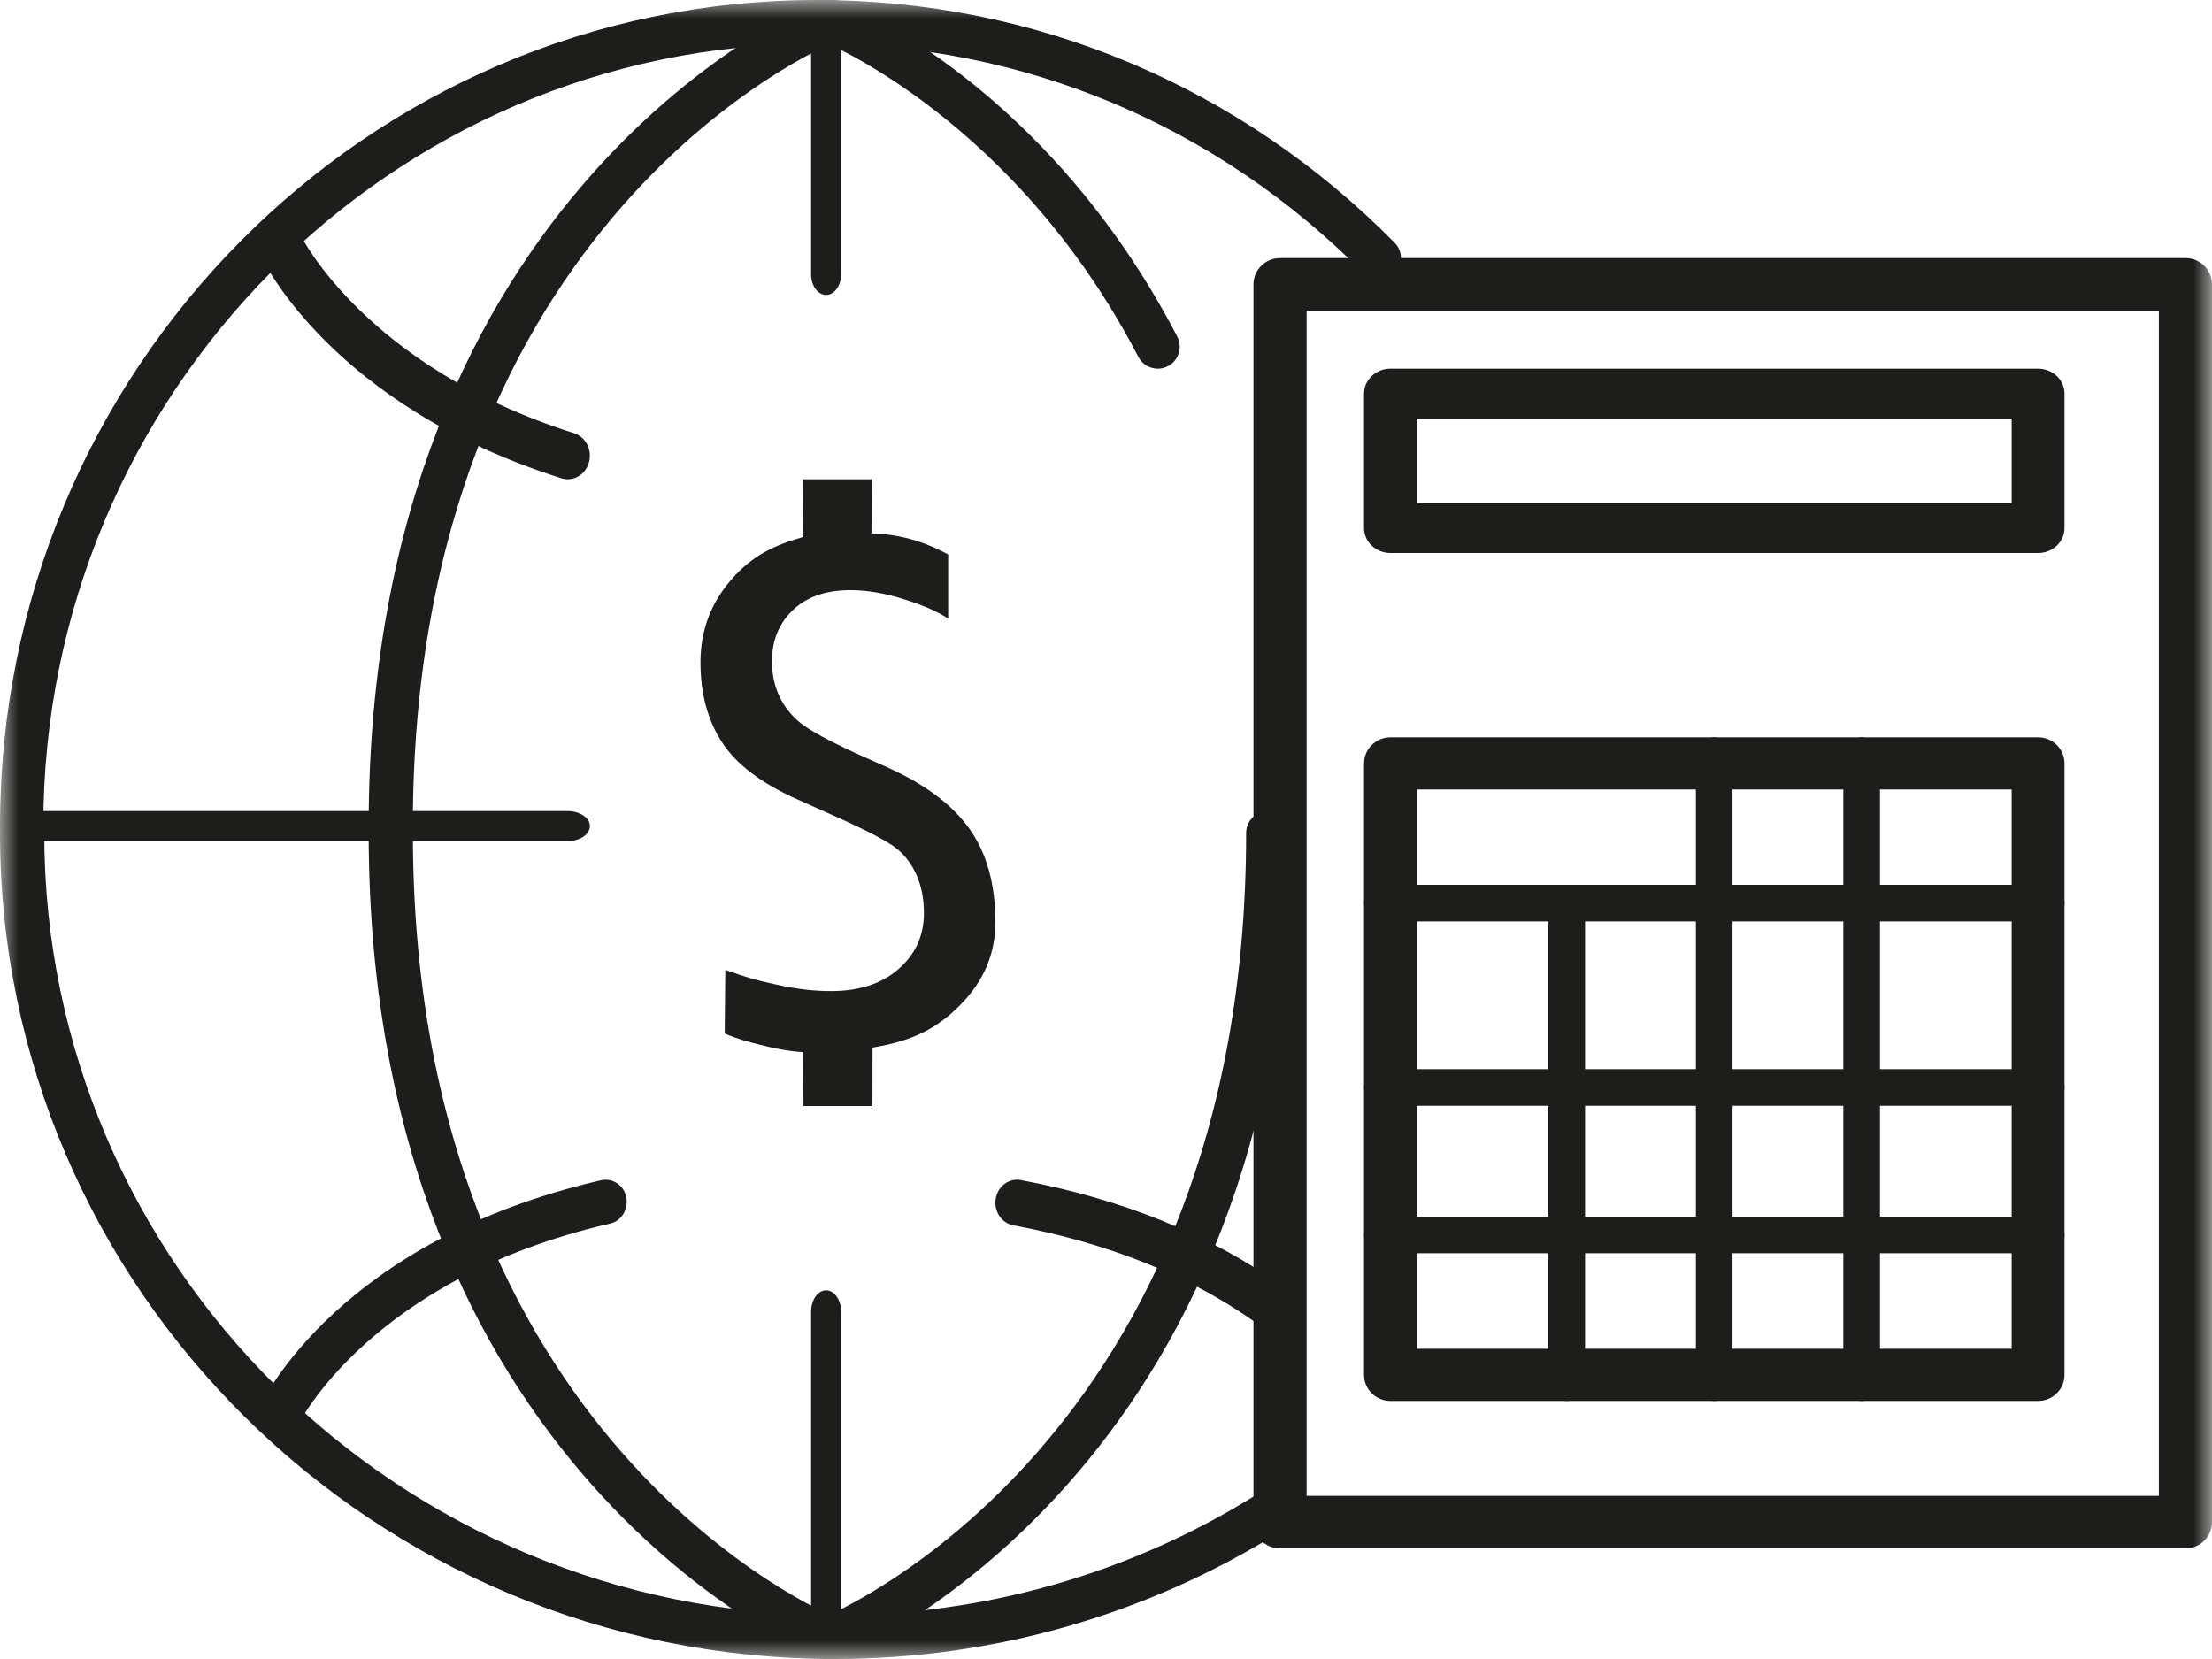 <svg xmlns="http://www.w3.org/2000/svg" width="60" height="45" fill="none" viewBox="0 0 60 45">
    <path fill="#1D1D1B" fill-rule="evenodd" d="M21.787 28.54c-.446-.027-.838-.118-1.16-.198-.33-.08-.648-.166-.97-.31l.017-1.725c.56.201.79.27 1.36.395.636.14 1.081.181 1.514.181.757 0 1.365-.198 1.824-.598.459-.398.689-.906.689-1.52 0-.386-.067-.728-.199-1.028-.132-.298-.314-.54-.544-.723-.229-.183-.75-.46-1.565-.827l-1.145-.513c-.97-.435-1.647-.952-2.03-1.55-.386-.598-.578-1.317-.578-2.157 0-.864.283-1.618.848-2.258.565-.643 1.138-.914 1.935-1.143l.01-1.566h1.853l-.008 1.468c.881.022 1.568.292 2.081.572v1.741c-.259-.18-.652-.354-1.182-.522-.53-.17-1.022-.252-1.473-.252-.66 0-1.179.18-1.558.541-.377.36-.567.824-.567 1.392 0 .348.068.665.203.952.137.285.331.528.582.728.253.2.744.466 1.474.804l.893.4c1.009.454 1.745 1.01 2.21 1.665.466.658.699 1.499.699 2.527 0 .847-.313 1.59-.937 2.226-.624.639-1.29.992-2.396 1.173L23.665 30h-1.871l-.007-1.46z" clip-rule="evenodd"/>
    <mask id="a8q7p9myoa" width="60" height="45" x="0" y="0" maskUnits="userSpaceOnUse">
        <path fill="#fff" fill-rule="evenodd" d="M0 45h60V0H0v45z" clip-rule="evenodd"/>
    </mask>
    <g fill="#1D1D1B" fill-rule="evenodd" clip-rule="evenodd" mask="url(#a8q7p9myoa)">
        <path d="M35.442 40.574h23.116V8.426H35.442v32.148zM59.279 42H34.721c-.397 0-.721-.319-.721-.713V7.713c0-.393.324-.713.721-.713h24.558c.399 0 .721.32.721.713v33.574c0 .395-.322.713-.721.713z"/>
        <path d="M38.434 13.648h16.132v-2.296H38.434v2.296zM55.284 15H37.716c-.395 0-.717-.303-.717-.676v-3.648c0-.373.322-.676.717-.676h17.566c.397 0 .717.303.717.676v3.648c0 .373-.32.676-.717.676zM38.434 36.586h16.132V21.414H38.434v15.172zM55.284 38H37.716c-.395 0-.717-.316-.717-.707V20.707c0-.39.322-.707.717-.707h17.566c.397 0 .717.317.717.707v16.586c0 .391-.32.707-.717.707z"/>
        <path d="M42.497 38c-.274 0-.497-.32-.497-.712V24.712c0-.394.223-.712.497-.712s.497.318.497.712v12.576c0 .393-.223.712-.497.712zM46.497 38c-.274 0-.497-.32-.497-.715v-16.57c0-.394.223-.715.497-.715s.497.32.497.715v16.57c0 .394-.223.715-.497.715zM50.497 38c-.274 0-.497-.32-.497-.712V20.712c0-.394.223-.712.497-.712s.497.318.497.712v16.576c0 .393-.223.712-.497.712z"/>
        <path d="M55.283 24.994H37.717c-.395 0-.717-.223-.717-.497s.322-.497.717-.497h17.566c.395 0 .717.223.717.497s-.322.497-.717.497zM55.283 29.994H37.717c-.395 0-.717-.223-.717-.497s.322-.497.717-.497h17.566c.395 0 .717.223.717.497s-.322.497-.717.497zM55.283 33.994H37.717c-.395 0-.717-.223-.717-.497s.322-.497.717-.497h17.566c.395 0 .717.223.717.497s-.322.497-.717.497zM15.39 22.816H.61c-.338 0-.61-.183-.61-.408C0 22.182.272 22 .61 22h14.78c.337 0 .61.182.61.408 0 .225-.273.408-.61.408zM22.408 8C22.182 8 22 7.748 22 7.438V.562c0-.31.182-.562.408-.562.226 0 .408.252.408.562v6.876c0 .31-.182.562-.408.562z"/>
        <path d="M.587 23C.262 23 0 22.734 0 22.407 0 10.051 9.94 0 22.158 0c5.916 0 11.481 2.338 15.67 6.584.23.231.23.607 0 .839-.228.23-.6.23-.83-.002-3.97-4.02-9.24-6.235-14.84-6.235-11.57 0-20.984 9.52-20.984 21.221 0 .327-.262.593-.587.593z"/>
        <path d="M10.599 23c-.332 0-.599-.266-.599-.593C10 5.063 22.057.093 22.18.045c.303-.127.654.025.777.329.122.305-.026.651-.333.773-.114.045-11.426 4.752-11.426 21.26 0 .327-.267.593-.599.593z"/>
        <path d="M31.406 10c-.216 0-.423-.116-.529-.32-3.313-6.382-8.453-8.51-8.503-8.532-.305-.122-.453-.467-.331-.773.122-.304.464-.457.772-.33.227.09 5.59 2.292 9.118 9.086.151.292.038.652-.255.802-.087.045-.18.067-.272.067zM15.4 13c-.058 0-.115-.008-.173-.027-6.203-1.965-8.088-5.887-8.164-6.055-.147-.314-.027-.695.27-.85.296-.159.655-.03.805.283.017.038 1.767 3.606 7.434 5.4.317.1.498.455.402.793-.078.278-.316.456-.575.456zM22.408 45c-.226 0-.408-.261-.408-.583v-8.834c0-.322.182-.583.408-.583.226 0 .408.261.408.583v8.834c0 .322-.182.583-.408.583z"/>
        <path d="M22.64 45C10.155 45 0 34.949 0 22.595 0 22.266.268 22 .6 22c.33 0 .6.266.6.595 0 11.7 9.618 21.218 21.44 21.218 4.065 0 8.02-1.132 11.44-3.268.275-.175.65-.095.827.184.178.278.094.645-.187.82C31.109 43.806 26.93 45 22.64 45z"/>
        <path d="M22.6 45c-.238 0-.463-.141-.557-.372-.123-.306.027-.65.334-.773.113-.045 11.424-4.753 11.424-21.26 0-.329.268-.595.6-.595.33 0 .599.266.599.595C35 39.94 22.943 44.91 22.821 44.958c-.072.029-.148.042-.221.042z"/>
        <path d="M22.4 45c-.073 0-.148-.013-.221-.042C22.057 44.91 10 39.94 10 22.595c0-.329.269-.595.599-.595.332 0 .6.266.6.595 0 16.507 11.312 21.215 11.425 21.26.306.122.456.467.333.773-.094.23-.319.372-.557.372zM34.418 36c-.111 0-.224-.033-.324-.104-1.8-1.285-4.026-2.18-6.611-2.66-.316-.061-.529-.381-.475-.721.056-.34.36-.562.673-.507 2.747.511 5.121 1.47 7.06 2.851.267.191.34.578.161.863-.112.182-.296.278-.484.278z"/>
        <path d="M7.567 39c-.085 0-.171-.02-.253-.063-.28-.149-.393-.507-.256-.803.086-.182 2.17-4.496 9.255-6.122.306-.064.609.137.674.459.067.325-.128.646-.434.717-6.513 1.494-8.46 5.441-8.477 5.48-.1.211-.3.332-.51.332z"/>
    </g>
</svg>
